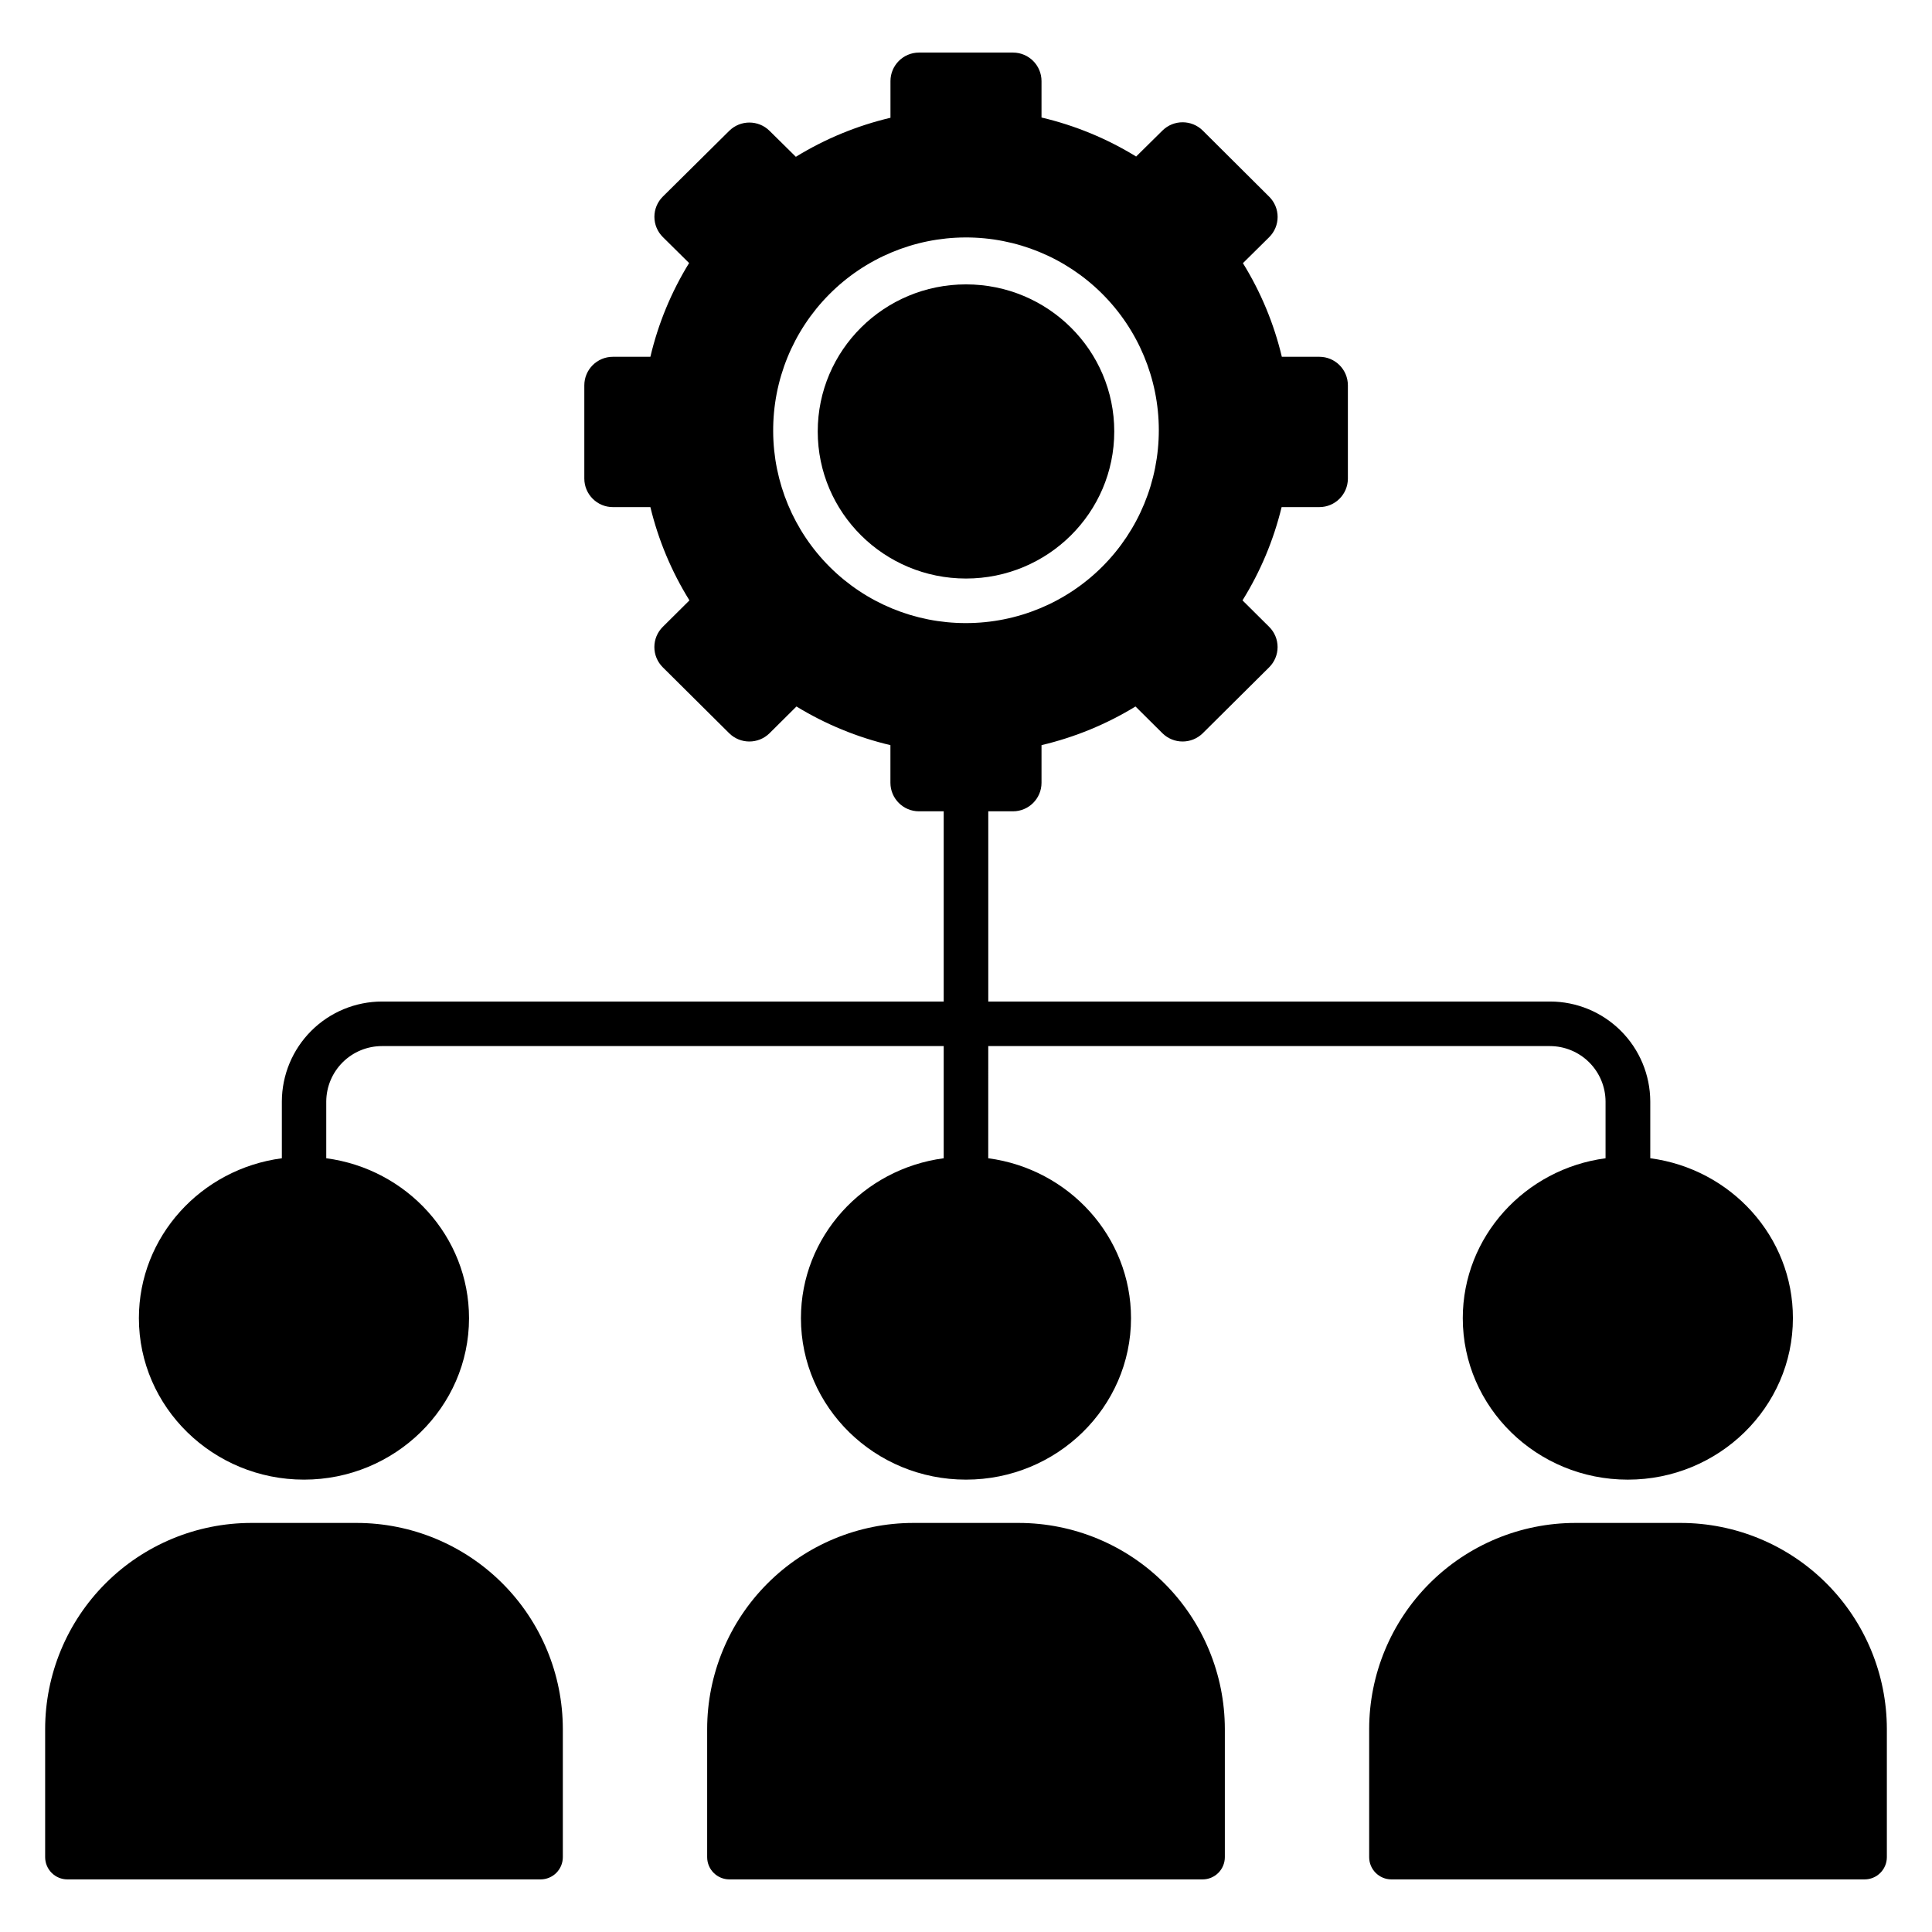 <?xml version="1.0" encoding="UTF-8"?>
<!-- Uploaded to: SVG Repo, www.svgrepo.com, Generator: SVG Repo Mixer Tools -->
<svg fill="#000000" width="800px" height="800px" version="1.1" viewBox="144 144 512 512" xmlns="http://www.w3.org/2000/svg">
 <g>
  <path d="m439.29 258.34c0 21.527-17.59 38.977-39.289 38.977-21.703 0-39.293-17.449-39.293-38.977 0-21.523 17.59-38.977 39.293-38.977 21.699 0 39.289 17.453 39.289 38.977"/>
  <path d="m287.25 642.06h-125.38c-3.262 0-5.906-2.641-5.906-5.902v-33.957c0.016-14.477 5.773-28.359 16.012-38.594 10.234-10.238 24.113-15.996 38.59-16.012h27.988c14.477 0.016 28.355 5.773 38.59 16.012 10.238 10.234 15.996 24.117 16.012 38.594v33.957c0 1.566-0.621 3.066-1.73 4.176-1.105 1.105-2.609 1.727-4.176 1.727z"/>
  <path d="m638.13 642.06h-125.38c-3.262 0-5.906-2.641-5.906-5.902v-33.957c0.016-14.477 5.773-28.359 16.012-38.594 10.238-10.238 24.117-15.996 38.594-16.012h27.984c14.477 0.016 28.355 5.773 38.59 16.012 10.238 10.234 15.996 24.117 16.012 38.594v33.957c0 3.262-2.644 5.902-5.902 5.902z"/>
  <path d="m462.69 642.06h-125.38c-3.262 0-5.906-2.641-5.906-5.902v-33.957c0.016-14.477 5.773-28.359 16.012-38.594 10.234-10.238 24.117-15.996 38.594-16.012h27.984c14.477 0.016 28.355 5.773 38.59 16.012 10.238 10.234 15.996 24.117 16.012 38.594v33.957c0 1.566-0.621 3.066-1.73 4.176-1.105 1.105-2.609 1.727-4.176 1.727z"/>
  <path d="m581.34 450.95v-15.062c-0.027-7.031-2.836-13.762-7.816-18.723-4.981-4.965-11.723-7.75-18.75-7.75h-148.87v-50.41h6.543c4.176 0 7.562-3.379 7.566-7.555v-9.98c8.793-2.074 17.199-5.531 24.906-10.242l7.144 7.094c2.961 2.914 7.711 2.914 10.676 0l17.605-17.484c1.426-1.418 2.231-3.348 2.231-5.359 0-2.012-0.805-3.941-2.231-5.356l-7.066-7.016c4.746-7.637 8.246-15.98 10.363-24.719h9.996c4.176 0 7.562-3.383 7.566-7.559v-24.719c-0.004-4.176-3.391-7.555-7.566-7.555h-9.938c-2.086-8.773-5.566-17.152-10.312-24.816l6.965-6.887v-0.004c1.43-1.418 2.231-3.344 2.231-5.356 0-2.012-0.801-3.941-2.231-5.359l-17.613-17.535c-2.957-2.922-7.719-2.922-10.676 0l-6.977 6.887c-7.75-4.766-16.215-8.254-25.074-10.34v-9.652c-0.004-4.176-3.391-7.559-7.566-7.559h-24.895c-4.176 0-7.562 3.383-7.566 7.559v9.723-0.004c-8.855 2.086-17.32 5.578-25.074 10.344l-6.977-6.887c-2.957-2.922-7.715-2.922-10.676 0l-17.602 17.434c-1.43 1.418-2.234 3.348-2.234 5.359 0 2.012 0.805 3.941 2.234 5.359l6.965 6.887c-4.731 7.676-8.195 16.066-10.262 24.848h-9.941c-4.172 0-7.559 3.379-7.566 7.555v24.719c0.008 4.176 3.394 7.559 7.566 7.559h9.941c2.113 8.738 5.606 17.082 10.352 24.719l-7.066 7.016c-1.43 1.414-2.231 3.344-2.231 5.356 0 2.012 0.801 3.941 2.231 5.359l17.605 17.484c2.961 2.914 7.711 2.914 10.676 0l7.144-7.094c7.707 4.711 16.113 8.168 24.902 10.242v9.98c0.008 4.176 3.394 7.555 7.57 7.555h6.551v50.41h-148.83c-7.031 0-13.773 2.785-18.754 7.75-4.981 4.961-7.789 11.691-7.816 18.723v15.066c-21.402 2.82-37.883 20.75-37.883 42.379 0 23.617 19.68 42.785 43.75 42.785s43.738-19.199 43.738-42.785c0-21.648-16.5-39.559-37.836-42.383v-15.062c0.027-3.898 1.594-7.629 4.359-10.375 2.762-2.746 6.504-4.289 10.402-4.289h148.87v29.727c-21.332 2.824-37.836 20.754-37.836 42.383 0 23.617 19.621 42.785 43.738 42.785 24.117 0 43.738-19.199 43.738-42.785 0-21.648-16.5-39.559-37.836-42.383l0.004-29.727h148.83c3.894 0 7.637 1.543 10.402 4.289 2.766 2.746 4.332 6.477 4.356 10.375v15.066c-21.332 2.824-37.836 20.754-37.836 42.383 0 23.617 19.621 42.785 43.738 42.785 24.117 0 43.75-19.199 43.75-42.785 0.039-21.633-16.441-39.562-37.805-42.387zm-232.44-192.65c-0.074-13.566 5.254-26.605 14.805-36.242 9.551-9.641 22.543-15.082 36.109-15.133 13.57-0.047 26.602 5.301 36.219 14.871 9.621 9.566 15.043 22.57 15.066 36.137 0.023 13.57-5.348 26.59-14.934 36.191-9.586 9.605-22.598 15-36.164 15-13.516 0.027-26.484-5.309-36.066-14.84-9.578-9.527-14.988-22.469-15.035-35.984z"/>
 </g>
</svg>
